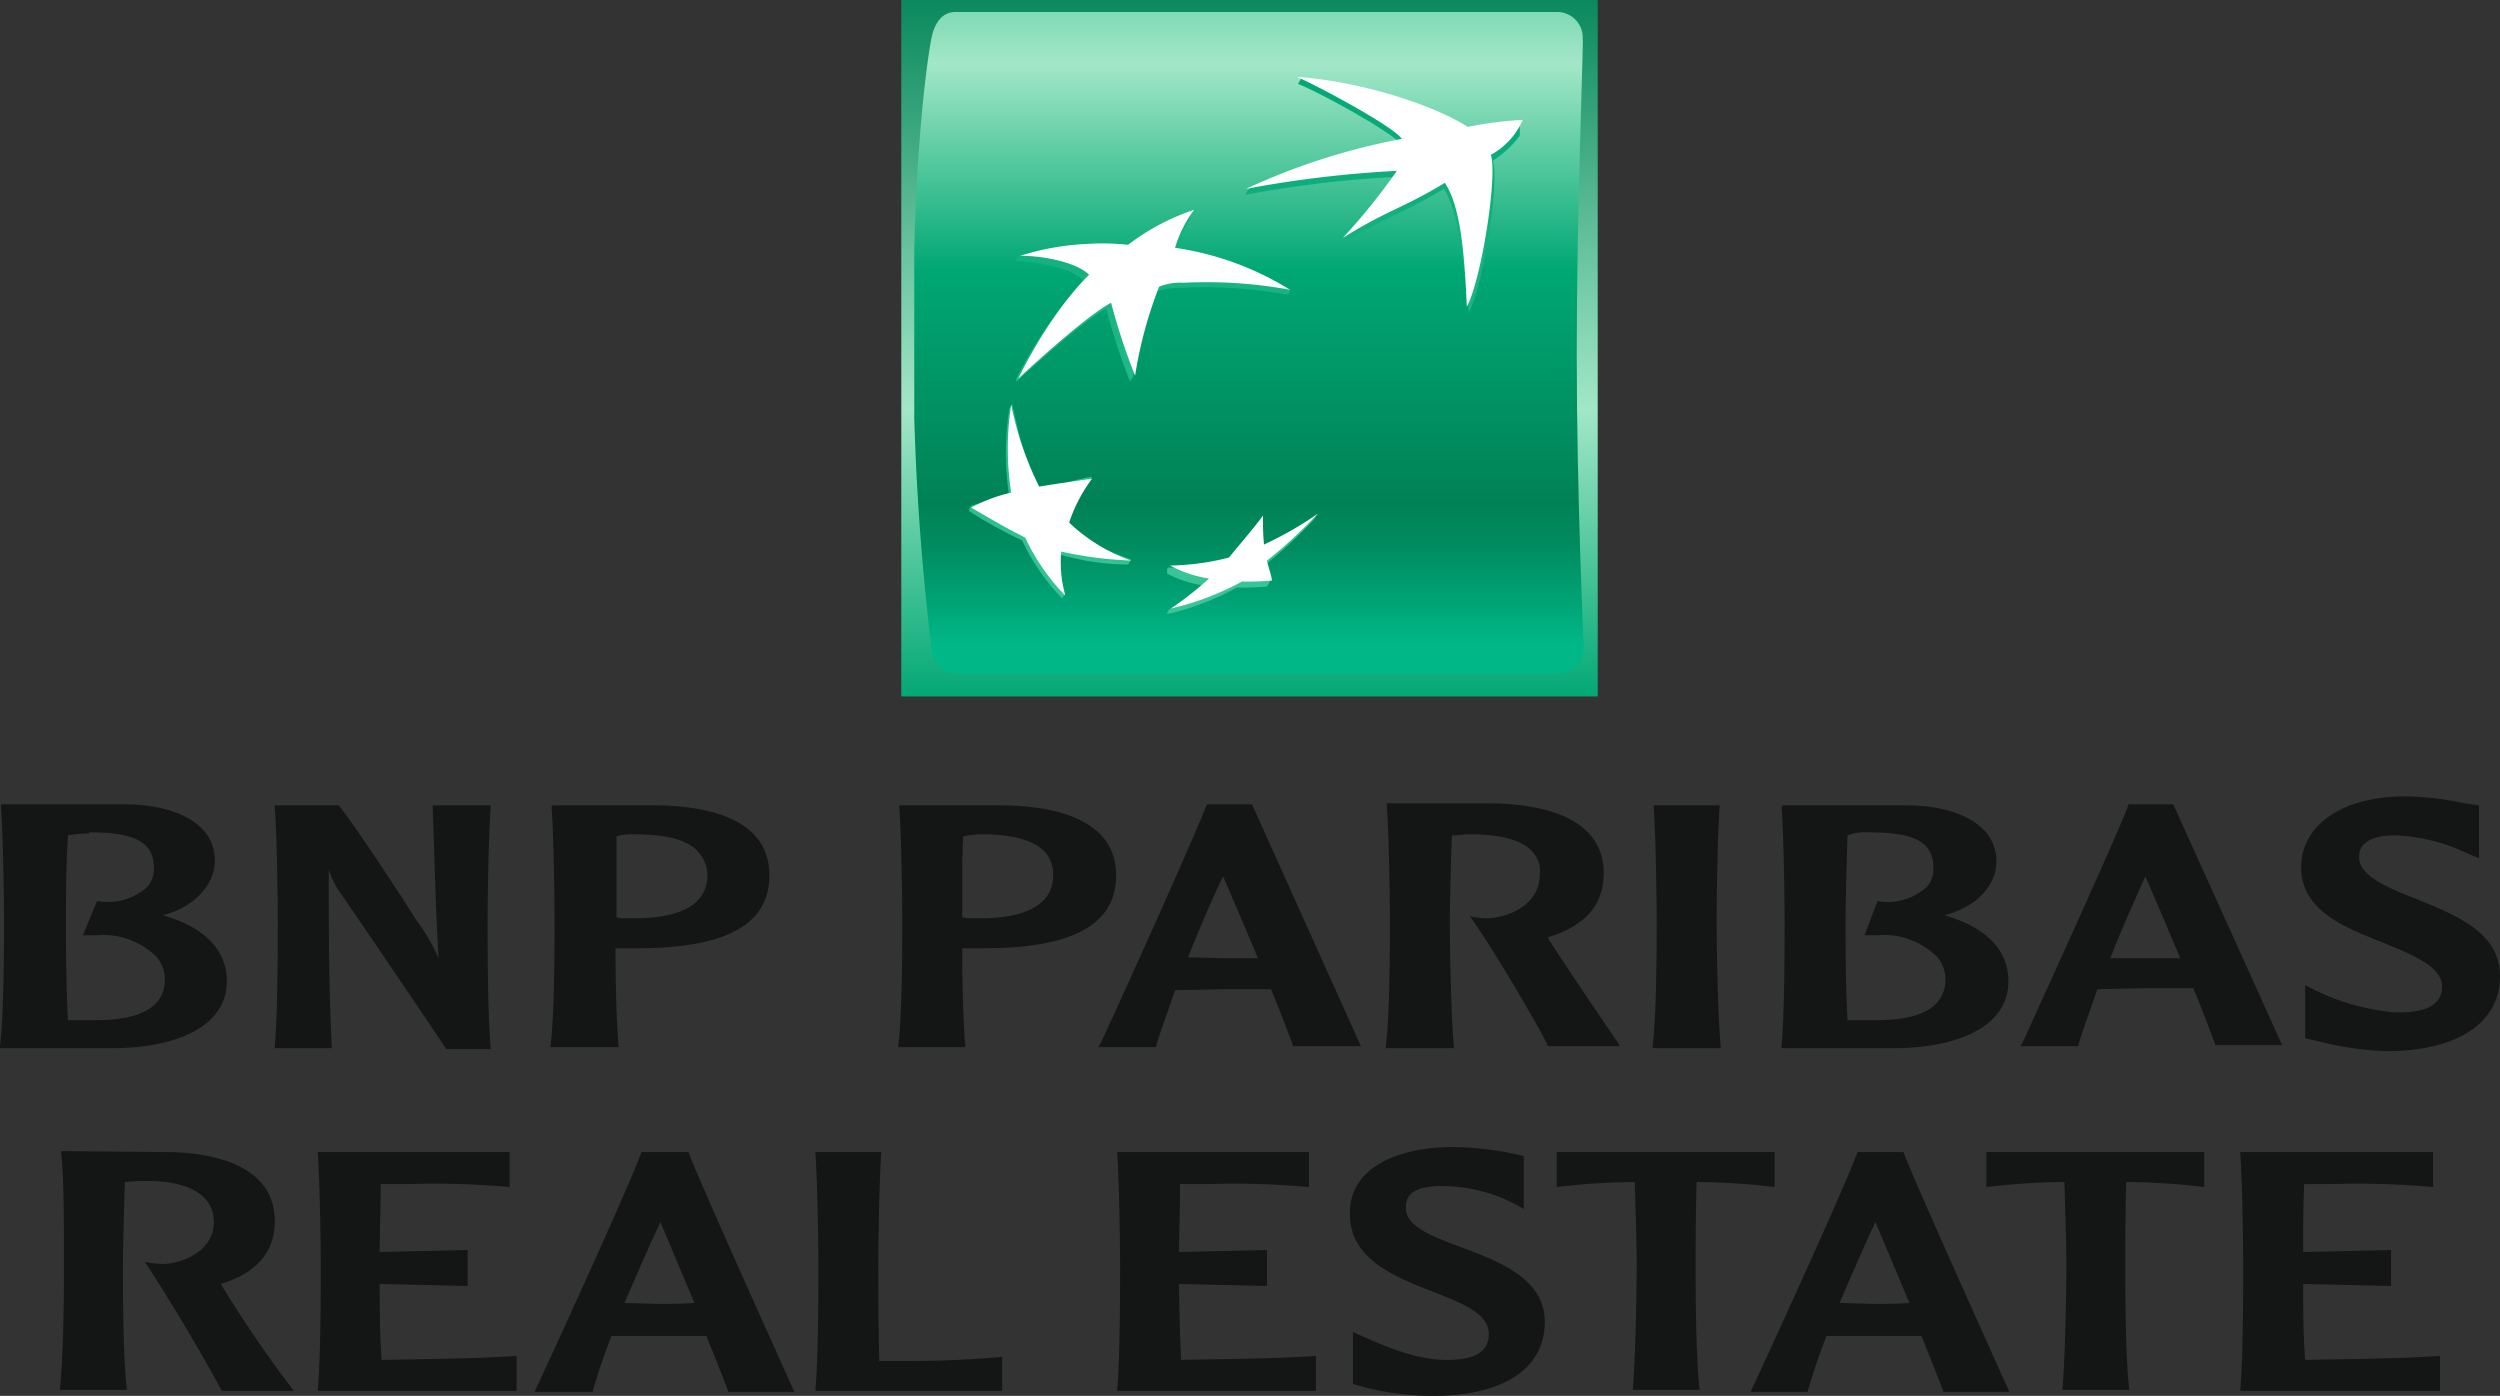 <?xml version="1.0" encoding="utf-8"?>
<svg id="ee0e668d-a24f-47f6-b1a6-05eff424043e" data-name="Calque 1" xmlns="http://www.w3.org/2000/svg" xmlns:xlink="http://www.w3.org/1999/xlink" viewBox="0 0 250.2 139.7"><rect x="0" y="0" width="250.2" height="139.7" fill="#333333" stroke="none"/><defs><style>.a0d796ca-30aa-4214-8a44-1bbf728f1f68{fill:none;}.ac42d595-1c46-4625-8f6c-a38201218ea1{fill:#141515;}.e1b8156e-1484-466f-82ea-ea7ba013702e{clip-path:url(#f1365026-11a6-4d6b-8f43-ab6a65b794b6);}.b5944c06-84ed-4b44-8514-4694e5a04b9f{fill:url(#ffab0851-ba6a-4782-9ec8-11a78c6446cd);}.ac658bee-475b-4a8d-b6f7-b49ab38ca2ee{clip-path:url(#abe2c4e7-ac14-42af-ae90-e973a1092341);}.b8d67ee7-f792-46b3-8dd2-bc7b5c7a3afb{clip-path:url(#a93ba3f5-638f-4e64-ac32-b8a740a07d9c);}.ab76c232-ec24-4f5b-9142-5de16bc11e89{fill:url(#b233fb38-0264-41ab-b57b-fd8587a1f6ea);}.e48bbc07-0524-4b99-9120-0c69e46de011{clip-path:url(#b2c9e2e5-a0c6-4ce4-930a-3e0077c9f15a);}.ada86780-6ddc-4e2f-b40a-3d8692de4357{clip-path:url(#ba3d32d8-a0e4-47f0-9c9f-2f38df72539a);}.a030544e-a48e-4ed0-a7cf-50dd93b78903{fill:url(#a40fb0ce-46e1-4145-9444-7d0d3263e8ce);}.f272ef4a-8dea-49eb-9a68-3a1edc3adceb{clip-path:url(#e7ee97ab-18b5-4da1-9505-446768388197);}.b14e128f-511a-4f0c-b008-b950248952ed{clip-path:url(#f09b823c-2b8b-4b9a-8367-b92864bbf93b);}.b2b99df3-9f63-45a8-95ae-b2fad769370c{fill:url(#f9eb78ee-599f-4d57-95db-eb4191a0e1ba);}.e3889b5e-8b24-4459-9f13-815636fafdd8{clip-path:url(#ee5e4ffa-66b3-4e67-9faf-7b616a85cf80);}.a57a9a08-7faa-428c-b1d1-bd6864c9526c{clip-path:url(#f66edac0-c3b5-4d21-a2f3-f40dc73d0f1b);}.a2501080-7435-440f-bc03-a17eb9b50513{fill:url(#a9b35d85-b4c9-40dc-b0c3-a3d7a01d495e);}.e1dd68c0-5ea7-418b-bc61-dcf28a1c91ff{clip-path:url(#a30191cd-affc-463f-bfd9-aa27d98d4e88);}.ea8ee202-39ae-4ee0-aa38-b4be578e89d7{clip-path:url(#fd930ca8-e1e1-46dd-9616-235ab9880c49);}.ecf067a0-9623-4fda-9e3a-be7292101463{fill:url(#ee62db82-7c8a-4476-a418-3bac3d28a5d6);}.bb9b7018-68d9-4c11-bcf0-39001ae3cbb4{fill:#fff;}</style><clipPath id="f1365026-11a6-4d6b-8f43-ab6a65b794b6" transform="translate(0.1)"><rect class="a0d796ca-30aa-4214-8a44-1bbf728f1f68" x="90.1" width="69.7" height="69.7"/></clipPath><linearGradient id="ffab0851-ba6a-4782-9ec8-11a78c6446cd" x1="-468.34" y1="424.24" x2="-467.1" y2="424.24" gradientTransform="matrix(0, 59.25, 59.25, 0, -25010.24, 27745.93)" gradientUnits="userSpaceOnUse"><stop offset="0" stop-color="#008256"/><stop offset="0.6" stop-color="#a2e7c7"/><stop offset="1" stop-color="#00a773"/></linearGradient><clipPath id="abe2c4e7-ac14-42af-ae90-e973a1092341" transform="translate(0.1)"><rect class="a0d796ca-30aa-4214-8a44-1bbf728f1f68" x="91.4" y="1.2" width="67" height="66.3"/></clipPath><clipPath id="a93ba3f5-638f-4e64-ac32-b8a740a07d9c" transform="translate(0.1)"><path class="a0d796ca-30aa-4214-8a44-1bbf728f1f68" d="M157.7,35.3c0,14.6.7,29.4.7,29.4a2.51,2.51,0,0,1-2.4,2.7H95.5a2.64,2.64,0,0,1-2.4-2.7,253.55,253.55,0,0,1-1.8-32.2c0-19.4,1.8-28.6,1.8-28.6.3-1.6,1.1-2.7,2.4-2.7h60.4a2.57,2.57,0,0,1,2.4,2.7c.1,0-.6,16.9-.6,31.4"/></clipPath><linearGradient id="b233fb38-0264-41ab-b57b-fd8587a1f6ea" x1="-468.13" y1="423.32" x2="-466.88" y2="423.32" gradientTransform="matrix(0, 66.58, 66.58, 0, -28058.66, 31149.15)" gradientUnits="userSpaceOnUse"><stop offset="0" stop-color="#00a773"/><stop offset="0.3" stop-color="#a2e7c7"/><stop offset="0.55" stop-color="#00a773"/><stop offset="0.83" stop-color="#008256"/><stop offset="0.88" stop-color="#008b5e"/><stop offset="0.95" stop-color="#00a375"/><stop offset="1" stop-color="#00b787"/></linearGradient><clipPath id="b2c9e2e5-a0c6-4ce4-930a-3e0077c9f15a" transform="translate(0.1)"><rect class="a0d796ca-30aa-4214-8a44-1bbf728f1f68" x="124.3" y="7.7" width="27.8" height="23.5"/></clipPath><clipPath id="ba3d32d8-a0e4-47f0-9c9f-2f38df72539a" transform="translate(0.1)"><path class="a0d796ca-30aa-4214-8a44-1bbf728f1f68" d="M144.4,18.9c-4.3,2.6-5.7,2.7-10.2,5.5l.3-.5a50.12,50.12,0,0,0,5.1-6.2,112.94,112.94,0,0,0-15.1,1.8l.3-.5c4-2,11.6-3.9,15.5-4.4-.9-1.3-8.6-5.5-10.5-6.2l.3-.5A53.33,53.33,0,0,1,147,13.3a26.46,26.46,0,0,1,5.5-.7s-.4,1.6-3.2,3.5c.7,1.9-.9,12.4-2.4,15.2-.5-4.5-.9-10-2.5-12.4"/></clipPath><linearGradient id="a40fb0ce-46e1-4145-9444-7d0d3263e8ce" x1="-463.07" y1="402.95" x2="-461.83" y2="402.95" gradientTransform="matrix(0, -43.08, -43.08, 0, 17498.61, -19889.98)" gradientUnits="userSpaceOnUse"><stop offset="0" stop-color="#39c597"/><stop offset="1" stop-color="#00a773"/></linearGradient><clipPath id="e7ee97ab-18b5-4da1-9505-446768388197" transform="translate(0.1)"><rect class="a0d796ca-30aa-4214-8a44-1bbf728f1f68" x="96.9" y="40.5" width="16.2" height="19.4"/></clipPath><clipPath id="f09b823c-2b8b-4b9a-8367-b92864bbf93b" transform="translate(0.1)"><path class="a0d796ca-30aa-4214-8a44-1bbf728f1f68" d="M112.8,56.5l.3-.5c-2.3-.9-4.6-1.6-6.5-3.4a15.53,15.53,0,0,1,2.3-4.4l.3-.5c-2,.3-3.8,1.1-5.4,1.3-1.3-2.4-1.9-5.5-2.6-8.6l-.3.5a28.72,28.72,0,0,0,0,8.8,26.73,26.73,0,0,0-3.8.9l-.3.5a45.15,45.15,0,0,0,5.4,3,21.42,21.42,0,0,0,4,5.8l.3-.5c-.3-1.3-.8-2.4-.5-3.9a24.25,24.25,0,0,0,6.8,1"/></clipPath><linearGradient id="f9eb78ee-599f-4d57-95db-eb4191a0e1ba" x1="-463.07" y1="403.21" x2="-461.83" y2="403.21" gradientTransform="matrix(0, -43.1, -43.1, 0, 17481.95, -19896.04)" xlink:href="#a40fb0ce-46e1-4145-9444-7d0d3263e8ce"/><clipPath id="ee5e4ffa-66b3-4e67-9faf-7b616a85cf80" transform="translate(0.1)"><rect class="a0d796ca-30aa-4214-8a44-1bbf728f1f68" x="101.6" y="21.6" width="27.5" height="16.9"/></clipPath><clipPath id="f66edac0-c3b5-4d21-a2f3-f40dc73d0f1b" transform="translate(0.1)"><path class="a0d796ca-30aa-4214-8a44-1bbf728f1f68" d="M119.1,21.6a22.47,22.47,0,0,0-1.6,3.8h-.1A42.59,42.59,0,0,1,129.1,29l-.3.5a46.44,46.44,0,0,0-10.7-.7,7.69,7.69,0,0,0-2.6.4c-1.2,2.6-1.9,6.9-2.2,8.5l-.3.5a62.33,62.33,0,0,1-2.4-7.3c-2.8,1.5-9.3,7.6-9.3,7.6,3.5-7.1,7.1-10.4,7.1-10.4-1.2-1.2-4.4-1.9-6.9-2l.3-.5a32.59,32.59,0,0,1,6.6-.7c2.4-.1,3.9,0,3.9,0,2.5-1.7,5.8-3.2,6.8-3.3"/></clipPath><linearGradient id="a9b35d85-b4c9-40dc-b0c3-a3d7a01d495e" x1="-463.07" y1="403.04" x2="-461.82" y2="403.04" gradientTransform="matrix(0, -43.07, -43.07, 0, 17474.49, -19883.46)" xlink:href="#a40fb0ce-46e1-4145-9444-7d0d3263e8ce"/><clipPath id="a30191cd-affc-463f-bfd9-aa27d98d4e88" transform="translate(0.1)"><rect class="a0d796ca-30aa-4214-8a44-1bbf728f1f68" x="116.7" y="51.4" width="15.1" height="10"/></clipPath><clipPath id="fd930ca8-e1e1-46dd-9616-235ab9880c49" transform="translate(0.1)"><path class="a0d796ca-30aa-4214-8a44-1bbf728f1f68" d="M126,52.2a41.76,41.76,0,0,1-3.4,4.2,28.79,28.79,0,0,1-5.8.4l-.3.5a11.23,11.23,0,0,0,3.9,1.3c-1.1.9-2.6,1.8-3.5,2.4l-.3.5a28,28,0,0,0,7.1-2.7,27.19,27.19,0,0,0,3-.1l.3-.5c-.1-.5-.5-.8-.7-1.5a46.56,46.56,0,0,0,5.1-4.7l.3-.5a34.78,34.78,0,0,1-5.7,3.6V52.2"/></clipPath><linearGradient id="ee62db82-7c8a-4476-a418-3bac3d28a5d6" x1="-463.07" y1="403.13" x2="-461.83" y2="403.13" gradientTransform="matrix(0, -43.08, -43.08, 0, 17492.5, -19889.98)" xlink:href="#a40fb0ce-46e1-4145-9444-7d0d3263e8ce"/></defs><path class="ac42d595-1c46-4625-8f6c-a38201218ea1" d="M8.8,83.3c4.7,0,6.5,1,6.5,3.6a2.79,2.79,0,0,1-.6,1.8,5.83,5.83,0,0,1-4.9,1.5H9.6L8.2,93.6H9.6a7.53,7.53,0,0,1,6,2.2,3.49,3.49,0,0,1,.8,2.2c0,2.7-2.3,4.1-6.9,4.1H6.7c-.2-3.6-.2-8.3-.2-9.8,0-1.7,0-5.5.2-8.7a16.35,16.35,0,0,1,2.2-.2M0,80.8c.2,2.5.3,8.9.3,11.3s0,9.4-.4,12.5v.3H11.2c5.6,0,11.4-1.8,11.4-6.7,0-3.1-2.2-5.4-6.4-6.6,3.1-.8,5.2-3,5.2-5.5,0-4-4.6-5.6-8.9-5.6H0Zm48.7-.2H43.2l.2,6.1c.1,3,.2,6.2.4,9.2A19,19,0,0,0,41.5,92c0-.1-5.7-8.9-7.7-11.4H27.4v.2c.2,2.6.3,8.9.3,11.3s0,9.4-.3,12.5v.3h5.7v-.2c-.3-5.9-.3-11.9-.3-17.7a8.67,8.67,0,0,0,1.4,2.7c.1.1,9.8,14.4,10.3,15.2v.1H49v-.3c-.3-3.1-.3-10.3-.3-12.5,0-2.4.1-8.8.3-11.3v-.3Zm14.8,2.9c3.2,0,5.4.6,6.4,1.9a3.49,3.49,0,0,1,.8,2.2c0,3.5-3.9,4.3-7.2,4.3H62.1l-.5-.1V83.7a5.84,5.84,0,0,1,1.9-.2m-8.4-2.7c.2,2.6.3,8.9.3,11.3s0,9.4-.4,12.5v.2h6.8v-.2c-.2-2.2-.3-6.5-.3-9.7h2.2c8.9,0,13.2-2.4,13.2-7.3,0-5.6-6-6.9-11.1-7H55.2Zm43,2.7c3.2,0,5.4.6,6.5,1.9a3.41,3.41,0,0,1,.7,2.2c0,3.5-3.9,4.3-7.2,4.3H96.7l-.5-.1V88.7c0-1.6,0-3.3.1-5a11,11,0,0,1,1.8-.2m-8.2-2.7c.2,2.6.3,8.9.3,11.3s0,9.4-.4,12.5v.2h6.7v-.2c-.2-2.2-.3-6.5-.3-9.7h2.2c8.9,0,13.2-2.4,13.2-7.3,0-5.6-6.1-6.9-11.1-7H89.9Zm32.4,6.9c.5,1.1,1.9,4.4,3.5,8.2h-3.5l-3.5-.1c1.2-3,2.4-5.8,3.5-8.1m-1.6-7.1h-.1v.1c-1.3,3.4-9.3,21.1-10.6,23.8l-.2.3h5.8v-.1c.5-1.7,1.2-3.5,1.9-5.6l4.8-.1h4.8c1.1,2.6,1.8,4.6,2.2,5.6v.1h6.8L125.2,80.5h-4.5Zm18,.2c.2,2.6.3,8.9.3,11.3s0,9.4-.4,12.5v.3h6.8v-.3c-.3-3.1-.4-10.3-.4-12.5,0-1.7.1-5.5.2-8.5.6,0,1.3-.1,1.8-.1,3.2,0,5.4.6,6.4,1.9a2.74,2.74,0,0,1,.6,2.1c0,2.8-2.6,4.2-5.1,4.4a6.6,6.6,0,0,1-1.4-.1l-.5-.1.3.4c2.4,3.5,6,9.6,7.5,12.5v.1H162l-.2-.4c-.3-.4-5-7.3-6.9-10.3l-.1-.2c3.7-1.1,5.6-3.2,5.6-6.4,0-5.6-6.1-6.9-11.1-7H138.7Zm33.2-.2h-6.5v.2c.2,2.6.3,9,.3,11.3s0,9.3-.4,12.5v.3h6.8v-.3c-.3-3.1-.4-10.3-.4-12.5s.1-8.8.3-11.3v-.2Zm15,2.7c4.7,0,6.5,1,6.5,3.6a2.79,2.79,0,0,1-.6,1.8,5.83,5.83,0,0,1-4.9,1.5h-.1l-1.3,3.4h1.3a7.53,7.53,0,0,1,6,2.2,3.49,3.49,0,0,1,.8,2.2c0,2.7-2.3,4.1-6.9,4.1h-2.9c-.2-3.6-.2-8.3-.2-9.8,0-1.7.1-5.5.2-8.7a5.11,5.11,0,0,1,2.1-.3m-8.7-2.5c.2,2.5.3,8.9.3,11.3s0,9.4-.3,12.5v.3h11.3c5.6,0,11.4-1.8,11.4-6.7,0-3.1-2.2-5.4-6.4-6.6,3.1-.8,5.2-2.9,5.2-5.4,0-4-4.6-5.6-8.9-5.6H178.3Zm36.4,6.9c.5,1.1,1.9,4.4,3.5,8.2h-7c1.2-3.1,2.5-5.9,3.5-8.2m2.8-7.2h-4.5v.1c-1.4,3.7-9.9,22.2-10.6,23.8l-.2.3h5.8v-.1c.5-1.7,1.2-3.5,1.9-5.6l4.8-.1h4.8c1.1,2.6,1.8,4.6,2.2,5.6v.1h6.7L217.4,80.5Zm12.8,6.3c0,4.3,4.3,6,8.1,7.5,2.9,1.2,6,2.4,6,4.4a2.1,2.1,0,0,1-.5,1.5c-.7.8-2.1,1.2-4.4,1.1a22.68,22.68,0,0,1-7.6-2.1l-1.2-.6v5.3l.8.2.5.1a31,31,0,0,0,6.8,1c7.1,0,11.4-2.8,11.4-7.5,0-4.4-4.4-6.1-8.3-7.7-2.8-1.1-5.8-2.3-5.8-4.2,0-.5,0-2.2,3.7-2.2a18.44,18.44,0,0,1,6.9,1.7l1.4.6V80.6l-1.4-.2a30.69,30.69,0,0,0-6-.7c-6.3,0-10.4,2.9-10.4,7.1" transform="translate(0.1)"/><path class="ac42d595-1c46-4625-8f6c-a38201218ea1" d="M16.4,115.3c5,0,11,1.4,11,6.9q0,4.65-5.4,6.3a126.29,126.29,0,0,0,7.3,10.7H22.1c-1.6-3-5.1-9-7.7-12.9a11.08,11.08,0,0,0,1.9.2c2.1-.1,5-1.4,5-4.2,0-3.5-4.2-4.1-6.3-4.1a22.6,22.6,0,0,0-2.6.1c-.1,3-.2,6.7-.2,8.3,0,2.1,0,9.2.4,12.5H5.9c.3-3.3.4-7.6.4-12.5,0-4.2,0-9.2-.3-11.4Zm34.5,0v3.5a82.9,82.9,0,0,0-10-.3H38c0,2.3-.1,5-.1,6.8l8.8-.2v3.6l-8.8-.2c0,2.1,0,5.1.2,7.6,4.5-.1,9-.1,13.5-.4v3.5H31.7c.3-3.3.3-10.4.3-12.5,0-2.3-.1-8.6-.3-11.4Zm18.5,15.1c-1.6-3.8-2.9-6.9-3.4-8.1-1.1,2.3-2.3,5.1-3.6,8.1l3.6.1c-.1,0,2.2,0,3.4-.1m-.6-15.1c.9,2.5,8.8,20,10.6,24H72.8c-.4-1.1-1.2-3.1-2.2-5.6H61.1c-.8,2-1.4,3.9-1.9,5.6H53.4c1.4-3,9.4-20.4,10.7-24Zm31.5,23.9H81.5c.3-3.3.3-10.4.3-12.5,0-2.3-.1-8.7-.3-11.4h6.6c-.2,2.8-.3,9.1-.3,11.4,0,1.6,0,6,.1,9.5h3.5c3.6,0,6.3-.2,8.8-.4v3.4Zm30.6-23.9v3.5a83.52,83.52,0,0,0-10-.3H118c0,2.3-.1,5-.1,6.8l8.8-.2v3.6l-8.8-.2c0,2.1.1,5.1.2,7.6,4.5-.1,9-.1,13.5-.4v3.5H111.7c.3-3.3.3-10.4.3-12.5,0-2.3-.1-8.6-.3-11.4Zm14.1-.5a30.6,30.6,0,0,1,7.4.9V121a15.87,15.87,0,0,0-8.2-2.3c-3.4,0-3.6,1.3-3.6,2.2,0,4.3,13.9,3.8,13.9,11.4,0,4.7-4.2,7.4-11.2,7.4a27.22,27.22,0,0,1-8-1.2v-5.2c4.3,2,6.9,2.8,9.4,2.8,2.8,0,4.2-.8,4.2-2.6,0-4.7-13.9-4-13.9-12-.1-4.2,4-6.6,10-6.7" transform="translate(0.1)"/><path class="ac42d595-1c46-4625-8f6c-a38201218ea1" d="M177.5,115.3v3.5a68.07,68.07,0,0,0-7.8-.5c-.1,2.9-.1,6.7-.1,8.3,0,2.1,0,9.2.4,12.5h-6.7c.3-3.3.4-10.5.4-12.5,0-1.7-.1-5.5-.2-8.3a68.07,68.07,0,0,0-7.8.5v-3.5ZM191,130.4c-1.6-3.8-2.9-6.9-3.4-8.1-1.1,2.3-2.3,5.1-3.6,8.1l3.6.1c-.1,0,2.2,0,3.4-.1m-.6-15.1c.9,2.5,8.8,20,10.6,24h-6.6c-.4-1.1-1.2-3.1-2.2-5.6h-9.5c-.8,2-1.4,3.9-1.9,5.6h-5.7c1.4-3,9.4-20.4,10.7-24Zm30.1,0v3.5a68.07,68.07,0,0,0-7.8-.5c-.1,2.9-.1,6.7-.1,8.3,0,2.1,0,9.2.4,12.5h-6.7c.3-3.3.4-10.5.4-12.5,0-1.7-.1-5.5-.2-8.3a68.07,68.07,0,0,0-7.8.5v-3.5Zm22.9,0v3.5a83.52,83.52,0,0,0-10-.3h-2.9c-.1,2.3-.1,5-.1,6.8l8.8-.2v3.6l-8.8-.2c0,2.1,0,5.1.2,7.6,4.5-.1,9-.1,13.5-.4v3.5h-20c.3-3.3.3-10.4.3-12.5,0-2.3-.1-8.6-.3-11.4Z" transform="translate(0.1)"/><g class="e1b8156e-1484-466f-82ea-ea7ba013702e"><path class="b5944c06-84ed-4b44-8514-4694e5a04b9f" d="M90.1,0h69.7V69.7H90.1Z" transform="translate(0.1)"/></g><g class="ac658bee-475b-4a8d-b6f7-b49ab38ca2ee"><g class="b8d67ee7-f792-46b3-8dd2-bc7b5c7a3afb"><path class="ab76c232-ec24-4f5b-9142-5de16bc11e89" d="M91.4,1.2h67V67.5h-67Z" transform="translate(0.1)"/></g></g><g class="e48bbc07-0524-4b99-9120-0c69e46de011"><g class="ada86780-6ddc-4e2f-b40a-3d8692de4357"><path class="a030544e-a48e-4ed0-a7cf-50dd93b78903" d="M124.3,7.7H152V31.2H124.2V7.7Z" transform="translate(0.1)"/></g></g><g class="f272ef4a-8dea-49eb-9a68-3a1edc3adceb"><g class="b14e128f-511a-4f0c-b008-b950248952ed"><path class="b2b99df3-9f63-45a8-95ae-b2fad769370c" d="M96.9,40.5h16.2V59.9H96.9Z" transform="translate(0.1)"/></g></g><g class="e3889b5e-8b24-4459-9f13-815636fafdd8"><g class="a57a9a08-7faa-428c-b1d1-bd6864c9526c"><path class="a2501080-7435-440f-bc03-a17eb9b50513" d="M101.6,21.6h27.5V38.5H101.6Z" transform="translate(0.1)"/></g></g><g class="e1dd68c0-5ea7-418b-bc61-dcf28a1c91ff"><g class="ea8ee202-39ae-4ee0-aa38-b4be578e89d7"><path class="ecf067a0-9623-4fda-9e3a-be7292101463" d="M116.7,51.4h15.1v10H116.7Z" transform="translate(0.1)"/></g></g><path class="bb9b7018-68d9-4c11-bcf0-39001ae3cbb4" d="M144.5,18.3c-4.3,2.6-5.7,2.7-10.2,5.5a63.42,63.42,0,0,0,5.4-6.7,112.94,112.94,0,0,0-15.1,1.8,65.84,65.84,0,0,1,15.6-5c-.9-1.3-8.6-5.4-10.5-6.2,6.1.4,13.5,2.7,17.1,5a35.9,35.9,0,0,1,5.5-.7,7.3,7.3,0,0,1-3.2,3.5c.7,1.9-.9,12.4-2.4,15.2-.2-4.4-.5-9.9-2.2-12.4M113.1,56.1a17.33,17.33,0,0,1-6.2-3.8,15.53,15.53,0,0,1,2.3-4.4c-2,.3-3.5.5-5.3.8a32.78,32.78,0,0,1-2.8-8.2,28.72,28.72,0,0,0,0,8.8,15.81,15.81,0,0,0-4,1.5c1.9,1.1,3.4,2,5.4,3a21.42,21.42,0,0,0,4,5.8,13.16,13.16,0,0,1-.4-4.4,38.22,38.22,0,0,0,7,.9M119.4,21a12.32,12.32,0,0,0-1.9,3.8A29.83,29.83,0,0,1,129,29a46.44,46.44,0,0,0-10.7-.7,5.44,5.44,0,0,0-2.4.4,42.49,42.49,0,0,0-2.4,8.9,62.33,62.33,0,0,1-2.4-7.3c-2.8,1.5-9.3,7.6-9.3,7.6,3.5-7.1,7.1-10.4,7.1-10.4-1.2-1.2-4.4-1.9-6.9-1.9a26.18,26.18,0,0,1,6.9-1.2,23.85,23.85,0,0,1,3.9.1,22.48,22.48,0,0,1,6.6-3.5m6.9,30.6c-1.1,1.5-2.2,2.7-3.4,4.2a25.28,25.28,0,0,1-5.9.8,12,12,0,0,0,3.9,1.3,35.73,35.73,0,0,1-3.8,3,28,28,0,0,0,7.1-2.7,27.19,27.19,0,0,0,3-.1c-.1-.7-.3-1.1-.5-2a46.56,46.56,0,0,0,5.1-4.7,36,36,0,0,1-5.4,3.1,27.15,27.15,0,0,1-.1-2.9" transform="translate(0.1)"/></svg>